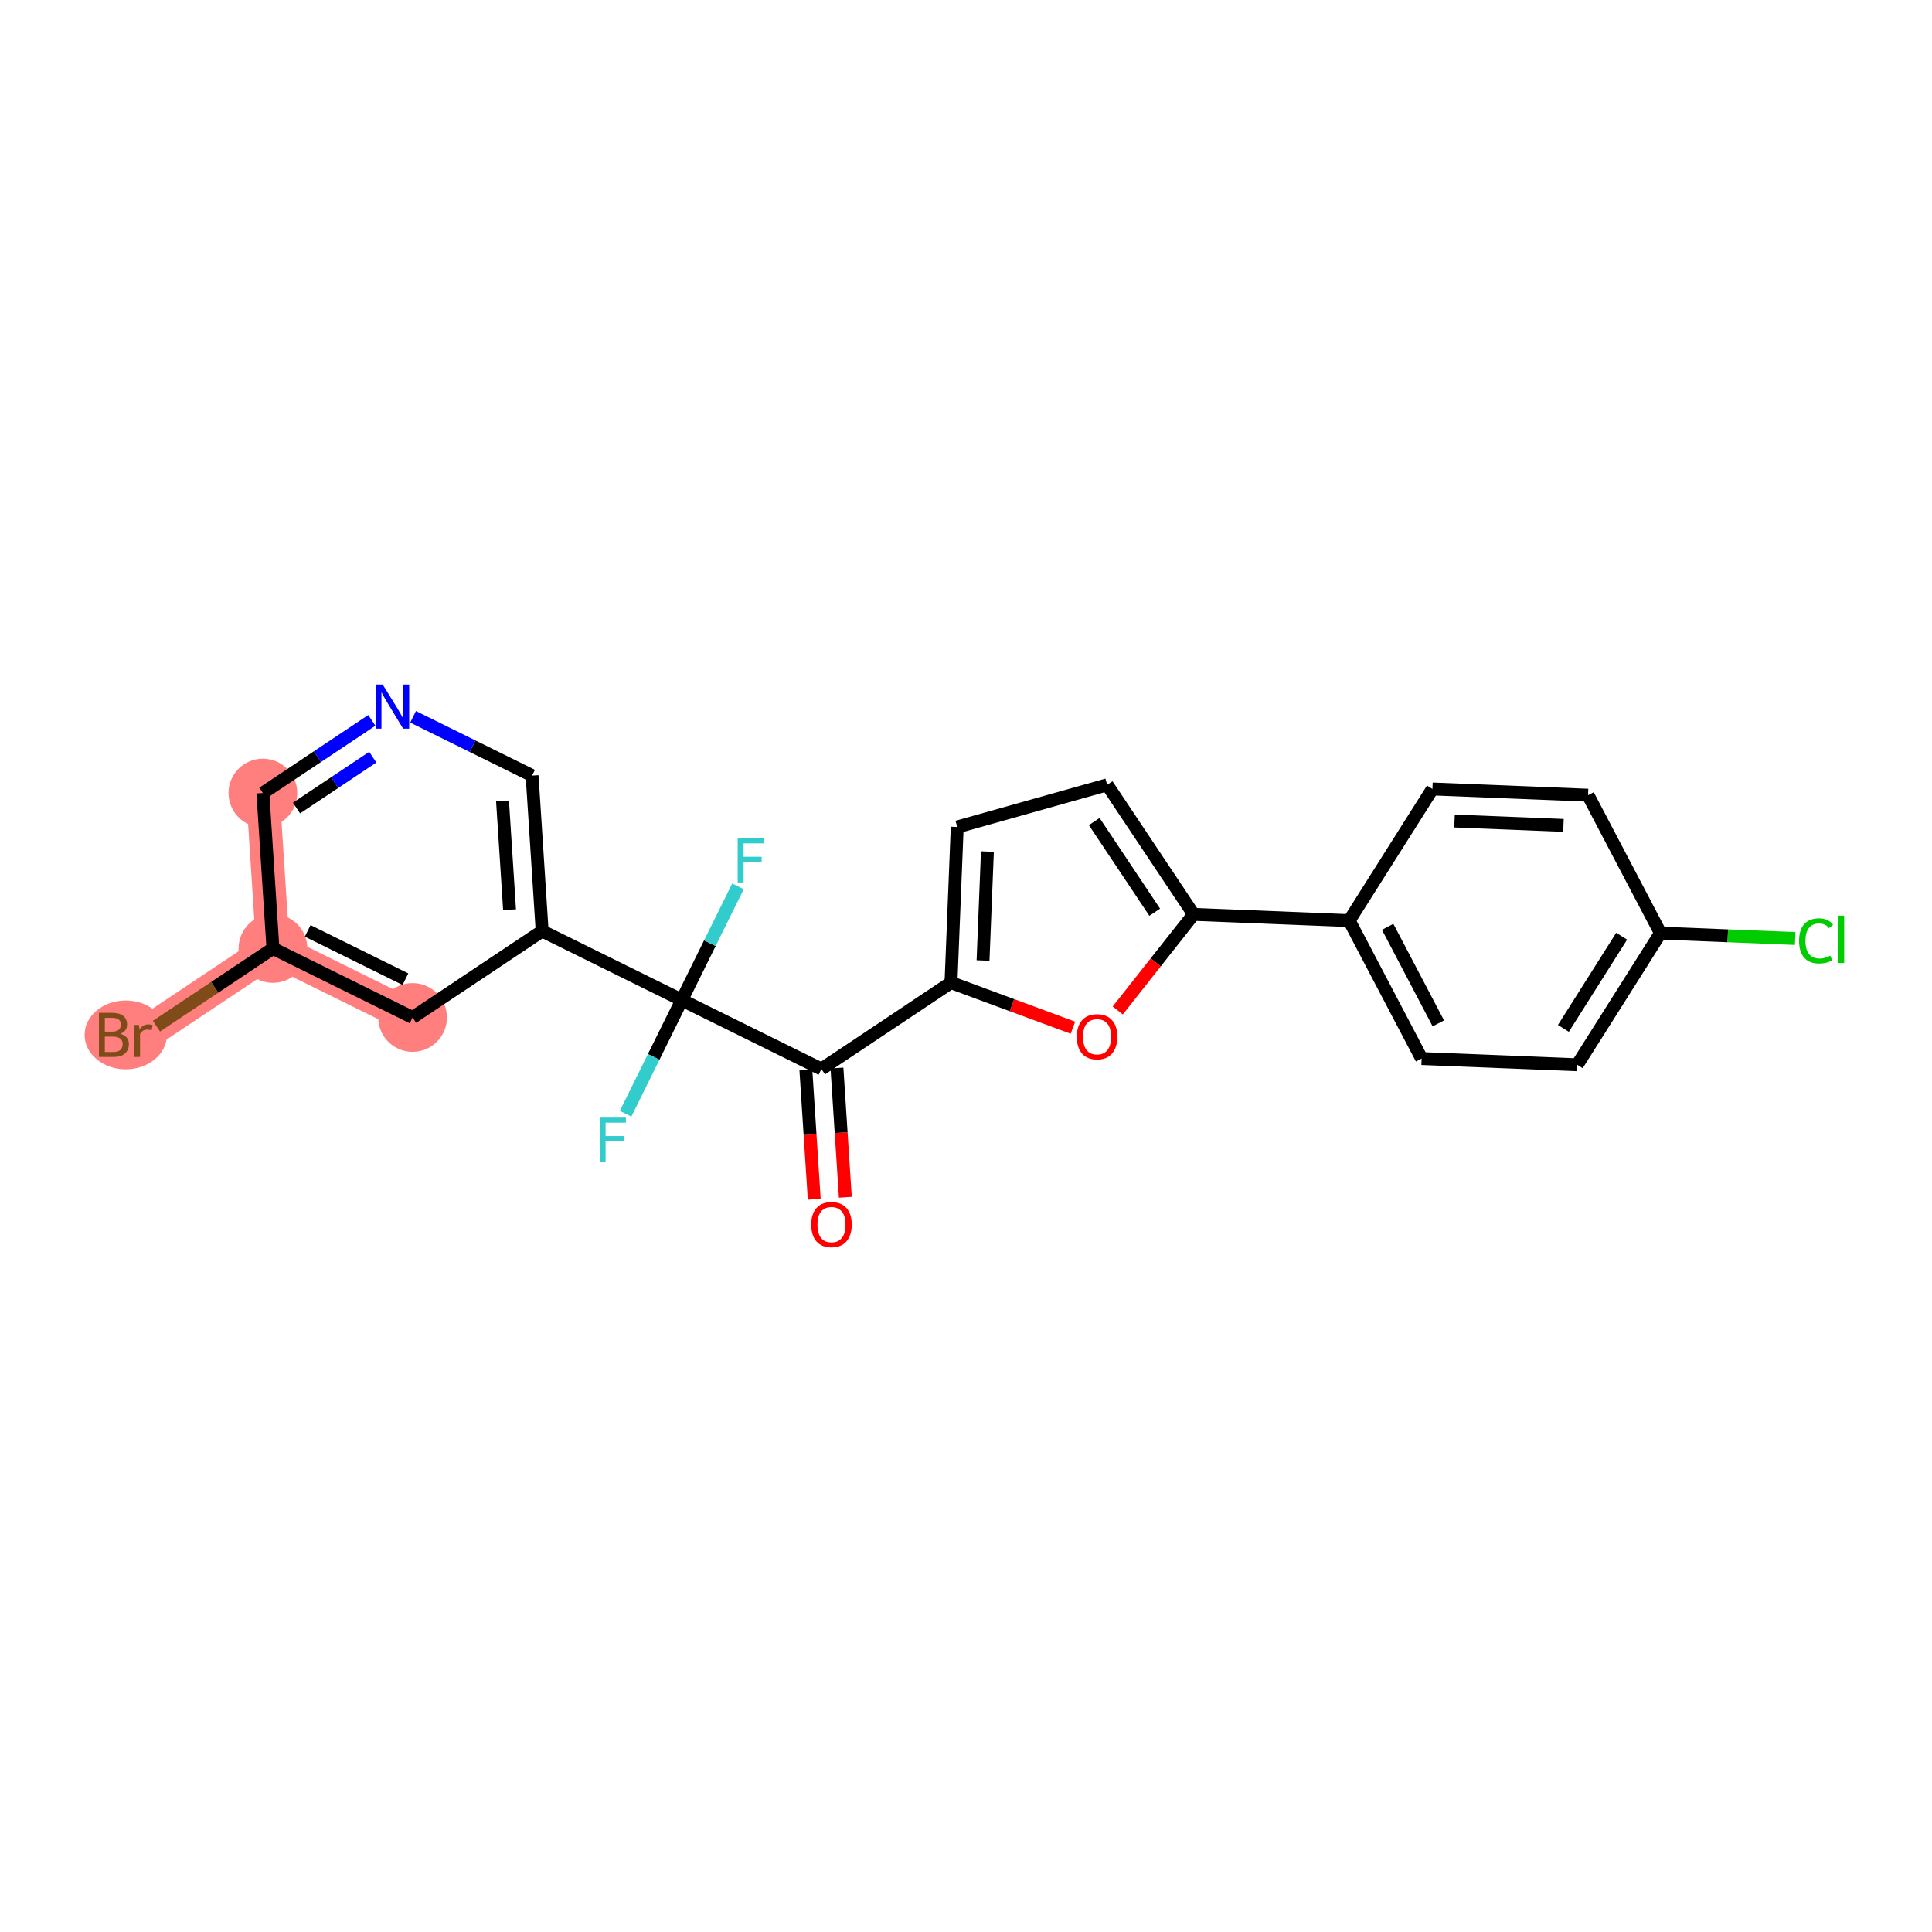<?xml version='1.0' encoding='iso-8859-1'?>
<svg version='1.1' baseProfile='full'
              xmlns='http://www.w3.org/2000/svg'
                      xmlns:rdkit='http://www.rdkit.org/xml'
                      xmlns:xlink='http://www.w3.org/1999/xlink'
                  xml:space='preserve'
width='300px' height='300px' viewBox='0 0 300 300'>
<!-- END OF HEADER -->
<rect style='opacity:1.0;fill:#FFFFFF;stroke:none' width='300' height='300' x='0' y='0'> </rect>
<rect style='opacity:1.0;fill:#FFFFFF;stroke:none' width='300' height='300' x='0' y='0'> </rect>
<path d='M 40.821,123.143 L 42.383,147.277' style='fill:none;fill-rule:evenodd;stroke:#FF7F7F;stroke-width:5.2px;stroke-linecap:butt;stroke-linejoin:miter;stroke-opacity:1' />
<path d='M 42.383,147.277 L 22.264,160.697' style='fill:none;fill-rule:evenodd;stroke:#FF7F7F;stroke-width:5.2px;stroke-linecap:butt;stroke-linejoin:miter;stroke-opacity:1' />
<path d='M 42.383,147.277 L 64.065,157.991' style='fill:none;fill-rule:evenodd;stroke:#FF7F7F;stroke-width:5.2px;stroke-linecap:butt;stroke-linejoin:miter;stroke-opacity:1' />
<ellipse cx='40.821' cy='123.143' rx='4.837' ry='4.837'  style='fill:#FF7F7F;fill-rule:evenodd;stroke:#FF7F7F;stroke-width:1.0px;stroke-linecap:butt;stroke-linejoin:miter;stroke-opacity:1' />
<ellipse cx='42.383' cy='147.277' rx='4.837' ry='4.837'  style='fill:#FF7F7F;fill-rule:evenodd;stroke:#FF7F7F;stroke-width:1.0px;stroke-linecap:butt;stroke-linejoin:miter;stroke-opacity:1' />
<ellipse cx='19.526' cy='160.697' rx='5.89' ry='4.843'  style='fill:#FF7F7F;fill-rule:evenodd;stroke:#FF7F7F;stroke-width:1.0px;stroke-linecap:butt;stroke-linejoin:miter;stroke-opacity:1' />
<ellipse cx='64.065' cy='157.991' rx='4.837' ry='4.837'  style='fill:#FF7F7F;fill-rule:evenodd;stroke:#FF7F7F;stroke-width:1.0px;stroke-linecap:butt;stroke-linejoin:miter;stroke-opacity:1' />
<path class='bond-0 atom-0 atom-1' d='M 131.262,185.908 L 130.612,175.875' style='fill:none;fill-rule:evenodd;stroke:#FF0000;stroke-width:2.0px;stroke-linecap:butt;stroke-linejoin:miter;stroke-opacity:1' />
<path class='bond-0 atom-0 atom-1' d='M 130.612,175.875 L 129.962,165.842' style='fill:none;fill-rule:evenodd;stroke:#000000;stroke-width:2.0px;stroke-linecap:butt;stroke-linejoin:miter;stroke-opacity:1' />
<path class='bond-0 atom-0 atom-1' d='M 126.435,186.221 L 125.785,176.188' style='fill:none;fill-rule:evenodd;stroke:#FF0000;stroke-width:2.0px;stroke-linecap:butt;stroke-linejoin:miter;stroke-opacity:1' />
<path class='bond-0 atom-0 atom-1' d='M 125.785,176.188 L 125.136,166.155' style='fill:none;fill-rule:evenodd;stroke:#000000;stroke-width:2.0px;stroke-linecap:butt;stroke-linejoin:miter;stroke-opacity:1' />
<path class='bond-1 atom-1 atom-2' d='M 127.549,165.998 L 147.669,152.578' style='fill:none;fill-rule:evenodd;stroke:#000000;stroke-width:2.0px;stroke-linecap:butt;stroke-linejoin:miter;stroke-opacity:1' />
<path class='bond-13 atom-1 atom-14' d='M 127.549,165.998 L 105.867,155.284' style='fill:none;fill-rule:evenodd;stroke:#000000;stroke-width:2.0px;stroke-linecap:butt;stroke-linejoin:miter;stroke-opacity:1' />
<path class='bond-2 atom-2 atom-3' d='M 147.669,152.578 L 148.637,128.413' style='fill:none;fill-rule:evenodd;stroke:#000000;stroke-width:2.0px;stroke-linecap:butt;stroke-linejoin:miter;stroke-opacity:1' />
<path class='bond-2 atom-2 atom-3' d='M 152.647,149.147 L 153.325,132.231' style='fill:none;fill-rule:evenodd;stroke:#000000;stroke-width:2.0px;stroke-linecap:butt;stroke-linejoin:miter;stroke-opacity:1' />
<path class='bond-23 atom-13 atom-2' d='M 166.603,159.581 L 157.136,156.079' style='fill:none;fill-rule:evenodd;stroke:#FF0000;stroke-width:2.0px;stroke-linecap:butt;stroke-linejoin:miter;stroke-opacity:1' />
<path class='bond-23 atom-13 atom-2' d='M 157.136,156.079 L 147.669,152.578' style='fill:none;fill-rule:evenodd;stroke:#000000;stroke-width:2.0px;stroke-linecap:butt;stroke-linejoin:miter;stroke-opacity:1' />
<path class='bond-3 atom-3 atom-4' d='M 148.637,128.413 L 171.919,121.867' style='fill:none;fill-rule:evenodd;stroke:#000000;stroke-width:2.0px;stroke-linecap:butt;stroke-linejoin:miter;stroke-opacity:1' />
<path class='bond-4 atom-4 atom-5' d='M 171.919,121.867 L 185.34,141.986' style='fill:none;fill-rule:evenodd;stroke:#000000;stroke-width:2.0px;stroke-linecap:butt;stroke-linejoin:miter;stroke-opacity:1' />
<path class='bond-4 atom-4 atom-5' d='M 169.908,127.569 L 179.303,141.652' style='fill:none;fill-rule:evenodd;stroke:#000000;stroke-width:2.0px;stroke-linecap:butt;stroke-linejoin:miter;stroke-opacity:1' />
<path class='bond-5 atom-5 atom-6' d='M 185.34,141.986 L 209.505,142.955' style='fill:none;fill-rule:evenodd;stroke:#000000;stroke-width:2.0px;stroke-linecap:butt;stroke-linejoin:miter;stroke-opacity:1' />
<path class='bond-12 atom-5 atom-13' d='M 185.34,141.986 L 179.452,149.443' style='fill:none;fill-rule:evenodd;stroke:#000000;stroke-width:2.0px;stroke-linecap:butt;stroke-linejoin:miter;stroke-opacity:1' />
<path class='bond-12 atom-5 atom-13' d='M 179.452,149.443 L 173.564,156.899' style='fill:none;fill-rule:evenodd;stroke:#FF0000;stroke-width:2.0px;stroke-linecap:butt;stroke-linejoin:miter;stroke-opacity:1' />
<path class='bond-6 atom-6 atom-7' d='M 209.505,142.955 L 220.748,164.367' style='fill:none;fill-rule:evenodd;stroke:#000000;stroke-width:2.0px;stroke-linecap:butt;stroke-linejoin:miter;stroke-opacity:1' />
<path class='bond-6 atom-6 atom-7' d='M 215.474,143.918 L 223.344,158.907' style='fill:none;fill-rule:evenodd;stroke:#000000;stroke-width:2.0px;stroke-linecap:butt;stroke-linejoin:miter;stroke-opacity:1' />
<path class='bond-25 atom-12 atom-6' d='M 222.426,122.512 L 209.505,142.955' style='fill:none;fill-rule:evenodd;stroke:#000000;stroke-width:2.0px;stroke-linecap:butt;stroke-linejoin:miter;stroke-opacity:1' />
<path class='bond-7 atom-7 atom-8' d='M 220.748,164.367 L 244.914,165.336' style='fill:none;fill-rule:evenodd;stroke:#000000;stroke-width:2.0px;stroke-linecap:butt;stroke-linejoin:miter;stroke-opacity:1' />
<path class='bond-8 atom-8 atom-9' d='M 244.914,165.336 L 257.835,144.893' style='fill:none;fill-rule:evenodd;stroke:#000000;stroke-width:2.0px;stroke-linecap:butt;stroke-linejoin:miter;stroke-opacity:1' />
<path class='bond-8 atom-8 atom-9' d='M 242.763,159.685 L 251.809,145.375' style='fill:none;fill-rule:evenodd;stroke:#000000;stroke-width:2.0px;stroke-linecap:butt;stroke-linejoin:miter;stroke-opacity:1' />
<path class='bond-9 atom-9 atom-10' d='M 257.835,144.893 L 268.295,145.312' style='fill:none;fill-rule:evenodd;stroke:#000000;stroke-width:2.0px;stroke-linecap:butt;stroke-linejoin:miter;stroke-opacity:1' />
<path class='bond-9 atom-9 atom-10' d='M 268.295,145.312 L 278.755,145.731' style='fill:none;fill-rule:evenodd;stroke:#00CC00;stroke-width:2.0px;stroke-linecap:butt;stroke-linejoin:miter;stroke-opacity:1' />
<path class='bond-10 atom-9 atom-11' d='M 257.835,144.893 L 246.592,123.48' style='fill:none;fill-rule:evenodd;stroke:#000000;stroke-width:2.0px;stroke-linecap:butt;stroke-linejoin:miter;stroke-opacity:1' />
<path class='bond-11 atom-11 atom-12' d='M 246.592,123.48 L 222.426,122.512' style='fill:none;fill-rule:evenodd;stroke:#000000;stroke-width:2.0px;stroke-linecap:butt;stroke-linejoin:miter;stroke-opacity:1' />
<path class='bond-11 atom-11 atom-12' d='M 242.773,128.168 L 225.858,127.49' style='fill:none;fill-rule:evenodd;stroke:#000000;stroke-width:2.0px;stroke-linecap:butt;stroke-linejoin:miter;stroke-opacity:1' />
<path class='bond-14 atom-14 atom-15' d='M 105.867,155.284 L 110.228,146.458' style='fill:none;fill-rule:evenodd;stroke:#000000;stroke-width:2.0px;stroke-linecap:butt;stroke-linejoin:miter;stroke-opacity:1' />
<path class='bond-14 atom-14 atom-15' d='M 110.228,146.458 L 114.59,137.632' style='fill:none;fill-rule:evenodd;stroke:#33CCCC;stroke-width:2.0px;stroke-linecap:butt;stroke-linejoin:miter;stroke-opacity:1' />
<path class='bond-15 atom-14 atom-16' d='M 105.867,155.284 L 101.505,164.111' style='fill:none;fill-rule:evenodd;stroke:#000000;stroke-width:2.0px;stroke-linecap:butt;stroke-linejoin:miter;stroke-opacity:1' />
<path class='bond-15 atom-14 atom-16' d='M 101.505,164.111 L 97.144,172.937' style='fill:none;fill-rule:evenodd;stroke:#33CCCC;stroke-width:2.0px;stroke-linecap:butt;stroke-linejoin:miter;stroke-opacity:1' />
<path class='bond-16 atom-14 atom-17' d='M 105.867,155.284 L 84.185,144.57' style='fill:none;fill-rule:evenodd;stroke:#000000;stroke-width:2.0px;stroke-linecap:butt;stroke-linejoin:miter;stroke-opacity:1' />
<path class='bond-17 atom-17 atom-18' d='M 84.185,144.57 L 82.622,120.436' style='fill:none;fill-rule:evenodd;stroke:#000000;stroke-width:2.0px;stroke-linecap:butt;stroke-linejoin:miter;stroke-opacity:1' />
<path class='bond-17 atom-17 atom-18' d='M 79.124,141.263 L 78.03,124.369' style='fill:none;fill-rule:evenodd;stroke:#000000;stroke-width:2.0px;stroke-linecap:butt;stroke-linejoin:miter;stroke-opacity:1' />
<path class='bond-24 atom-23 atom-17' d='M 64.065,157.991 L 84.185,144.57' style='fill:none;fill-rule:evenodd;stroke:#000000;stroke-width:2.0px;stroke-linecap:butt;stroke-linejoin:miter;stroke-opacity:1' />
<path class='bond-18 atom-18 atom-19' d='M 82.622,120.436 L 73.382,115.87' style='fill:none;fill-rule:evenodd;stroke:#000000;stroke-width:2.0px;stroke-linecap:butt;stroke-linejoin:miter;stroke-opacity:1' />
<path class='bond-18 atom-18 atom-19' d='M 73.382,115.87 L 64.142,111.305' style='fill:none;fill-rule:evenodd;stroke:#0000FF;stroke-width:2.0px;stroke-linecap:butt;stroke-linejoin:miter;stroke-opacity:1' />
<path class='bond-19 atom-19 atom-20' d='M 57.738,111.858 L 49.28,117.5' style='fill:none;fill-rule:evenodd;stroke:#0000FF;stroke-width:2.0px;stroke-linecap:butt;stroke-linejoin:miter;stroke-opacity:1' />
<path class='bond-19 atom-19 atom-20' d='M 49.28,117.5 L 40.821,123.143' style='fill:none;fill-rule:evenodd;stroke:#000000;stroke-width:2.0px;stroke-linecap:butt;stroke-linejoin:miter;stroke-opacity:1' />
<path class='bond-19 atom-19 atom-20' d='M 57.885,117.575 L 51.964,121.524' style='fill:none;fill-rule:evenodd;stroke:#0000FF;stroke-width:2.0px;stroke-linecap:butt;stroke-linejoin:miter;stroke-opacity:1' />
<path class='bond-19 atom-19 atom-20' d='M 51.964,121.524 L 46.042,125.474' style='fill:none;fill-rule:evenodd;stroke:#000000;stroke-width:2.0px;stroke-linecap:butt;stroke-linejoin:miter;stroke-opacity:1' />
<path class='bond-20 atom-20 atom-21' d='M 40.821,123.143 L 42.383,147.277' style='fill:none;fill-rule:evenodd;stroke:#000000;stroke-width:2.0px;stroke-linecap:butt;stroke-linejoin:miter;stroke-opacity:1' />
<path class='bond-21 atom-21 atom-22' d='M 42.383,147.277 L 33.339,153.309' style='fill:none;fill-rule:evenodd;stroke:#000000;stroke-width:2.0px;stroke-linecap:butt;stroke-linejoin:miter;stroke-opacity:1' />
<path class='bond-21 atom-21 atom-22' d='M 33.339,153.309 L 24.295,159.342' style='fill:none;fill-rule:evenodd;stroke:#7F4C19;stroke-width:2.0px;stroke-linecap:butt;stroke-linejoin:miter;stroke-opacity:1' />
<path class='bond-22 atom-21 atom-23' d='M 42.383,147.277 L 64.065,157.991' style='fill:none;fill-rule:evenodd;stroke:#000000;stroke-width:2.0px;stroke-linecap:butt;stroke-linejoin:miter;stroke-opacity:1' />
<path class='bond-22 atom-21 atom-23' d='M 47.778,144.547 L 62.956,152.047' style='fill:none;fill-rule:evenodd;stroke:#000000;stroke-width:2.0px;stroke-linecap:butt;stroke-linejoin:miter;stroke-opacity:1' />
<path  class='atom-0' d='M 125.967 190.152
Q 125.967 188.507, 126.78 187.588
Q 127.593 186.669, 129.112 186.669
Q 130.63 186.669, 131.443 187.588
Q 132.256 188.507, 132.256 190.152
Q 132.256 191.816, 131.433 192.764
Q 130.611 193.702, 129.112 193.702
Q 127.602 193.702, 126.78 192.764
Q 125.967 191.825, 125.967 190.152
M 129.112 192.928
Q 130.156 192.928, 130.717 192.232
Q 131.288 191.526, 131.288 190.152
Q 131.288 188.807, 130.717 188.13
Q 130.156 187.443, 129.112 187.443
Q 128.067 187.443, 127.496 188.12
Q 126.935 188.798, 126.935 190.152
Q 126.935 191.535, 127.496 192.232
Q 128.067 192.928, 129.112 192.928
' fill='#FF0000'/>
<path  class='atom-10' d='M 279.36 146.098
Q 279.36 144.396, 280.153 143.506
Q 280.956 142.606, 282.475 142.606
Q 283.887 142.606, 284.642 143.603
L 284.003 144.125
Q 283.452 143.399, 282.475 143.399
Q 281.44 143.399, 280.888 144.096
Q 280.346 144.783, 280.346 146.098
Q 280.346 147.453, 280.908 148.149
Q 281.478 148.846, 282.581 148.846
Q 283.336 148.846, 284.216 148.391
L 284.487 149.117
Q 284.129 149.349, 283.587 149.484
Q 283.045 149.62, 282.446 149.62
Q 280.956 149.62, 280.153 148.71
Q 279.36 147.801, 279.36 146.098
' fill='#00CC00'/>
<path  class='atom-10' d='M 285.474 142.19
L 286.364 142.19
L 286.364 149.533
L 285.474 149.533
L 285.474 142.19
' fill='#00CC00'/>
<path  class='atom-13' d='M 167.208 160.986
Q 167.208 159.342, 168.02 158.423
Q 168.833 157.504, 170.352 157.504
Q 171.871 157.504, 172.683 158.423
Q 173.496 159.342, 173.496 160.986
Q 173.496 162.65, 172.674 163.598
Q 171.851 164.537, 170.352 164.537
Q 168.843 164.537, 168.02 163.598
Q 167.208 162.66, 167.208 160.986
M 170.352 163.763
Q 171.397 163.763, 171.958 163.066
Q 172.528 162.36, 172.528 160.986
Q 172.528 159.642, 171.958 158.964
Q 171.397 158.278, 170.352 158.278
Q 169.307 158.278, 168.736 158.955
Q 168.175 159.632, 168.175 160.986
Q 168.175 162.37, 168.736 163.066
Q 169.307 163.763, 170.352 163.763
' fill='#FF0000'/>
<path  class='atom-15' d='M 114.545 130.178
L 118.617 130.178
L 118.617 130.961
L 115.464 130.961
L 115.464 133.041
L 118.269 133.041
L 118.269 133.835
L 115.464 133.835
L 115.464 137.027
L 114.545 137.027
L 114.545 130.178
' fill='#33CCCC'/>
<path  class='atom-16' d='M 93.117 173.542
L 97.189 173.542
L 97.189 174.325
L 94.036 174.325
L 94.036 176.405
L 96.841 176.405
L 96.841 177.199
L 94.036 177.199
L 94.036 180.391
L 93.117 180.391
L 93.117 173.542
' fill='#33CCCC'/>
<path  class='atom-19' d='M 59.426 106.298
L 61.671 109.926
Q 61.893 110.283, 62.251 110.932
Q 62.609 111.58, 62.629 111.618
L 62.629 106.298
L 63.538 106.298
L 63.538 113.147
L 62.599 113.147
L 60.191 109.181
Q 59.91 108.716, 59.61 108.184
Q 59.32 107.652, 59.233 107.488
L 59.233 113.147
L 58.343 113.147
L 58.343 106.298
L 59.426 106.298
' fill='#0000FF'/>
<path  class='atom-22' d='M 18.689 160.523
Q 19.347 160.707, 19.676 161.113
Q 20.015 161.51, 20.015 162.1
Q 20.015 163.048, 19.405 163.59
Q 18.805 164.122, 17.664 164.122
L 15.361 164.122
L 15.361 157.272
L 17.383 157.272
Q 18.554 157.272, 19.144 157.746
Q 19.734 158.221, 19.734 159.091
Q 19.734 160.126, 18.689 160.523
M 16.28 158.046
L 16.28 160.194
L 17.383 160.194
Q 18.06 160.194, 18.409 159.923
Q 18.767 159.643, 18.767 159.091
Q 18.767 158.046, 17.383 158.046
L 16.28 158.046
M 17.664 163.348
Q 18.331 163.348, 18.689 163.028
Q 19.047 162.709, 19.047 162.1
Q 19.047 161.539, 18.651 161.258
Q 18.264 160.968, 17.519 160.968
L 16.28 160.968
L 16.28 163.348
L 17.664 163.348
' fill='#7F4C19'/>
<path  class='atom-22' d='M 21.572 159.149
L 21.678 159.836
Q 22.201 159.062, 23.052 159.062
Q 23.323 159.062, 23.691 159.159
L 23.546 159.971
Q 23.13 159.875, 22.897 159.875
Q 22.491 159.875, 22.22 160.039
Q 21.959 160.194, 21.746 160.571
L 21.746 164.122
L 20.837 164.122
L 20.837 159.149
L 21.572 159.149
' fill='#7F4C19'/>
</svg>
